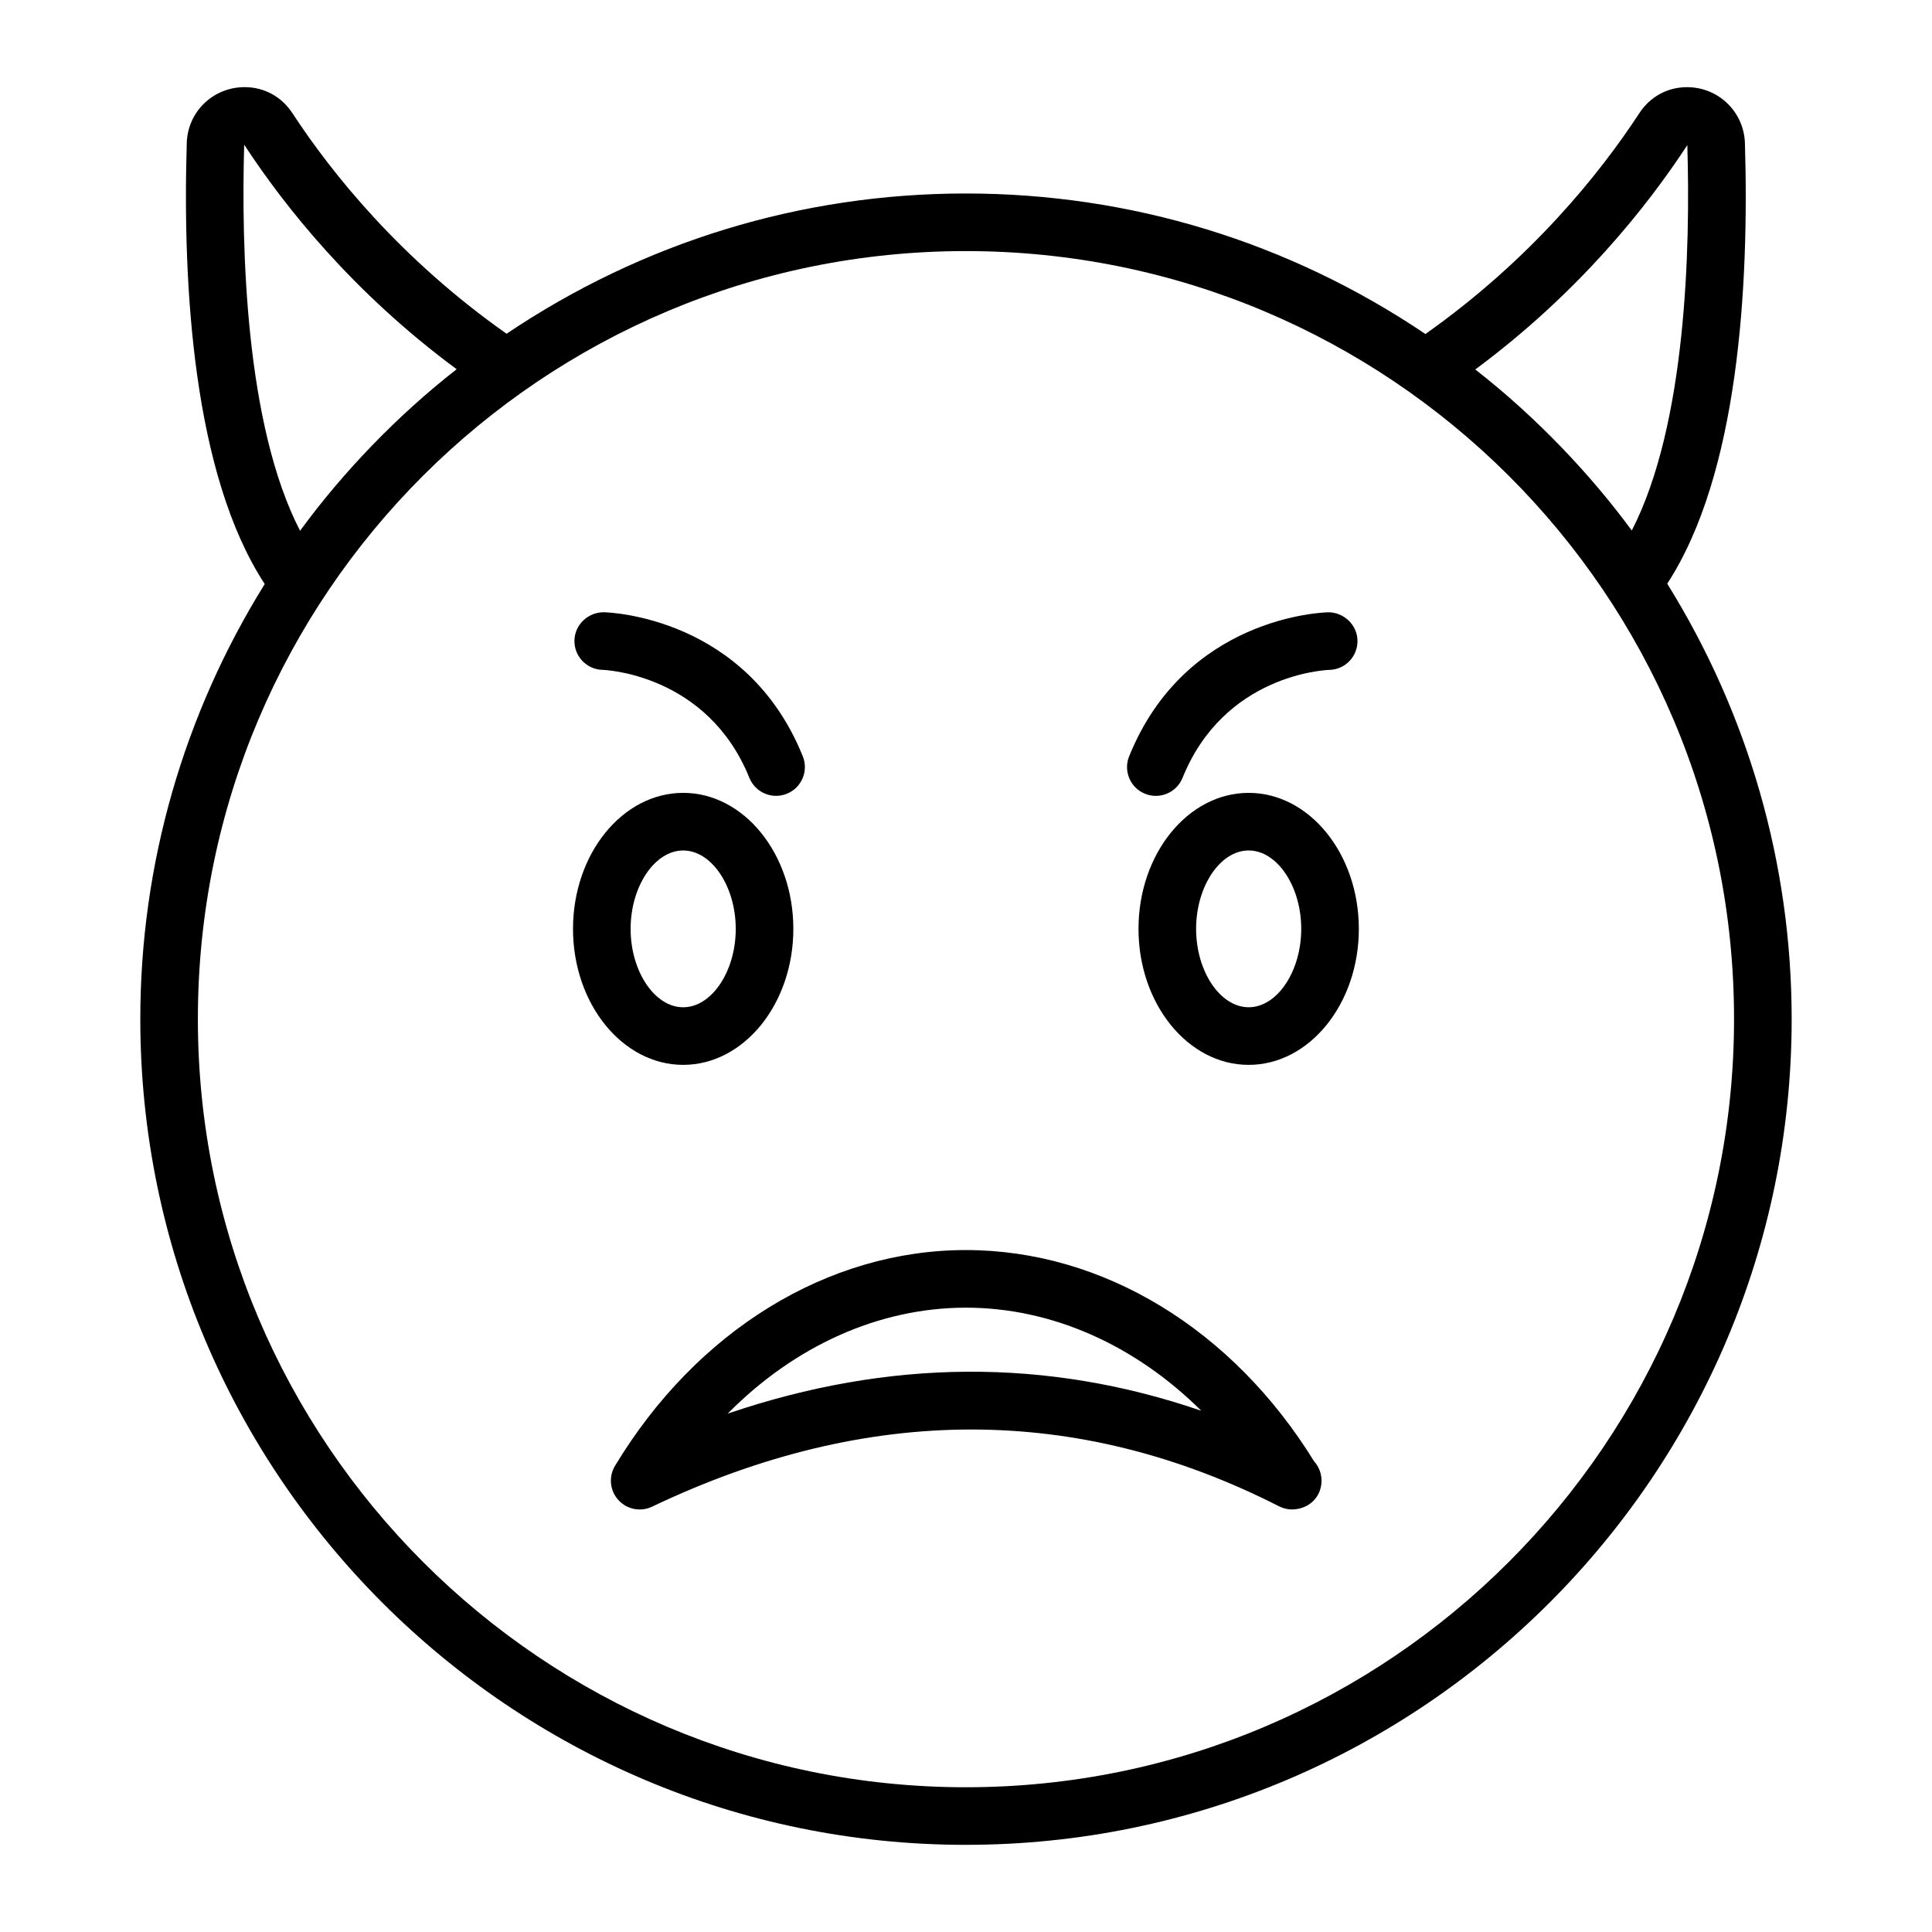 <?xml version="1.0" encoding="UTF-8"?>
<!-- Uploaded to: SVG Repo, www.svgrepo.com, Generator: SVG Repo Mixer Tools -->
<svg fill="#000000" width="800px" height="800px" version="1.1" viewBox="144 144 512 512" xmlns="http://www.w3.org/2000/svg">
 <g>
  <path d="m399.96 632.9c120.68 0 218.85-98.176 218.85-218.85 0-41.023-11.461-80.754-32.977-115.37 18.918-29.023 21.727-78.949 20.594-116.69-0.25-8.348-6.996-14.891-15.355-14.891-5.164 0-9.773 2.516-12.641 6.902-10.445 15.988-28.711 38.766-56.68 58.512-36.02-24.297-77.965-37.238-121.79-37.238-43.746 0-85.672 12.922-121.71 37.168-28.023-19.715-46.309-42.473-56.758-58.457-2.871-4.379-7.484-6.894-12.66-6.894-8.348 0-15.086 6.5-15.336 14.801-1.141 37.832 1.68 87.855 20.66 116.88-21.512 34.602-32.973 74.309-32.973 115.28 0 120.68 98.137 218.85 218.77 218.85zm191.2-450.45c0.816 27.227-0.25 74.031-14.719 102.14-10.777-14.664-25.137-29.945-41.477-42.676 27.504-20.383 45.602-43.262 56.195-59.465zm12.379 231.6c0 112.26-91.324 203.59-203.59 203.59-112.21 0-203.51-91.324-203.51-203.59 0-112.75 91.43-203.51 203.51-203.51 112.06 0 203.59 90.734 203.59 203.51zm-394.83-231.71c10.645 16.281 28.758 39.156 56.309 59.508-15.609 12.18-30.008 27.109-41.496 42.812-14.52-28.113-15.59-75.02-14.812-102.32z"/>
  <path d="m474.91 354.12c-16.098 0-29.195 16.168-29.195 36.043 0 19.871 13.098 36.039 29.195 36.039s29.195-16.168 29.195-36.039c0-19.875-13.098-36.043-29.195-36.043zm0 56.812c-7.551 0-13.93-9.512-13.93-20.773 0-11.262 6.379-20.777 13.93-20.777 7.551 0 13.93 9.516 13.93 20.777 0 11.262-6.379 20.773-13.93 20.773z"/>
  <path d="m447.45 354.36c3.922 1.586 8.363-0.328 9.938-4.219 11.039-27.34 37.695-28.574 38.93-28.613 4.199-0.109 7.523-3.598 7.43-7.801-0.09-4.219-3.734-7.523-7.801-7.461-1.535 0.039-37.812 1.262-52.711 38.16-1.586 3.906 0.305 8.355 4.215 9.934z"/>
  <path d="m325.05 426.2c16.098 0 29.195-16.168 29.195-36.039 0-19.875-13.098-36.043-29.195-36.043-16.098 0-29.195 16.168-29.195 36.043 0 19.871 13.098 36.039 29.195 36.039zm0-56.812c7.551 0 13.93 9.516 13.93 20.777s-6.379 20.773-13.93 20.773c-7.551 0-13.93-9.512-13.93-20.773 0.004-11.262 6.379-20.777 13.93-20.777z"/>
  <path d="m303.69 321.52c0.277 0.008 27.723 0.938 38.898 28.613 1.566 3.871 5.981 5.812 9.938 4.219 3.91-1.578 5.801-6.027 4.219-9.938-14.898-36.895-51.176-38.121-52.711-38.16-4.137-0.031-7.711 3.242-7.801 7.461-0.098 4.219 3.246 7.711 7.457 7.805z"/>
  <path d="m306.99 532.45c-1.742 2.887-1.383 6.574 0.883 9.07 2.262 2.496 5.894 3.215 8.938 1.762 57.113-27.227 112.79-27.266 166.16-0.09 1.098 0.559 2.285 0.832 3.457 0.832h0.094c4.516-0.141 7.695-3.394 7.695-7.633 0-1.965-0.742-3.754-1.961-5.106-21.633-35.102-56.035-56.008-92.277-56.008-36.637 0-71.398 21.375-92.988 57.172zm92.992-41.902c22.77 0 44.812 9.887 62.371 27.32-40.875-14.043-82.773-13.797-125.51 0.762 17.684-17.906 40.035-28.082 63.137-28.082z"/>
 </g>
</svg>
